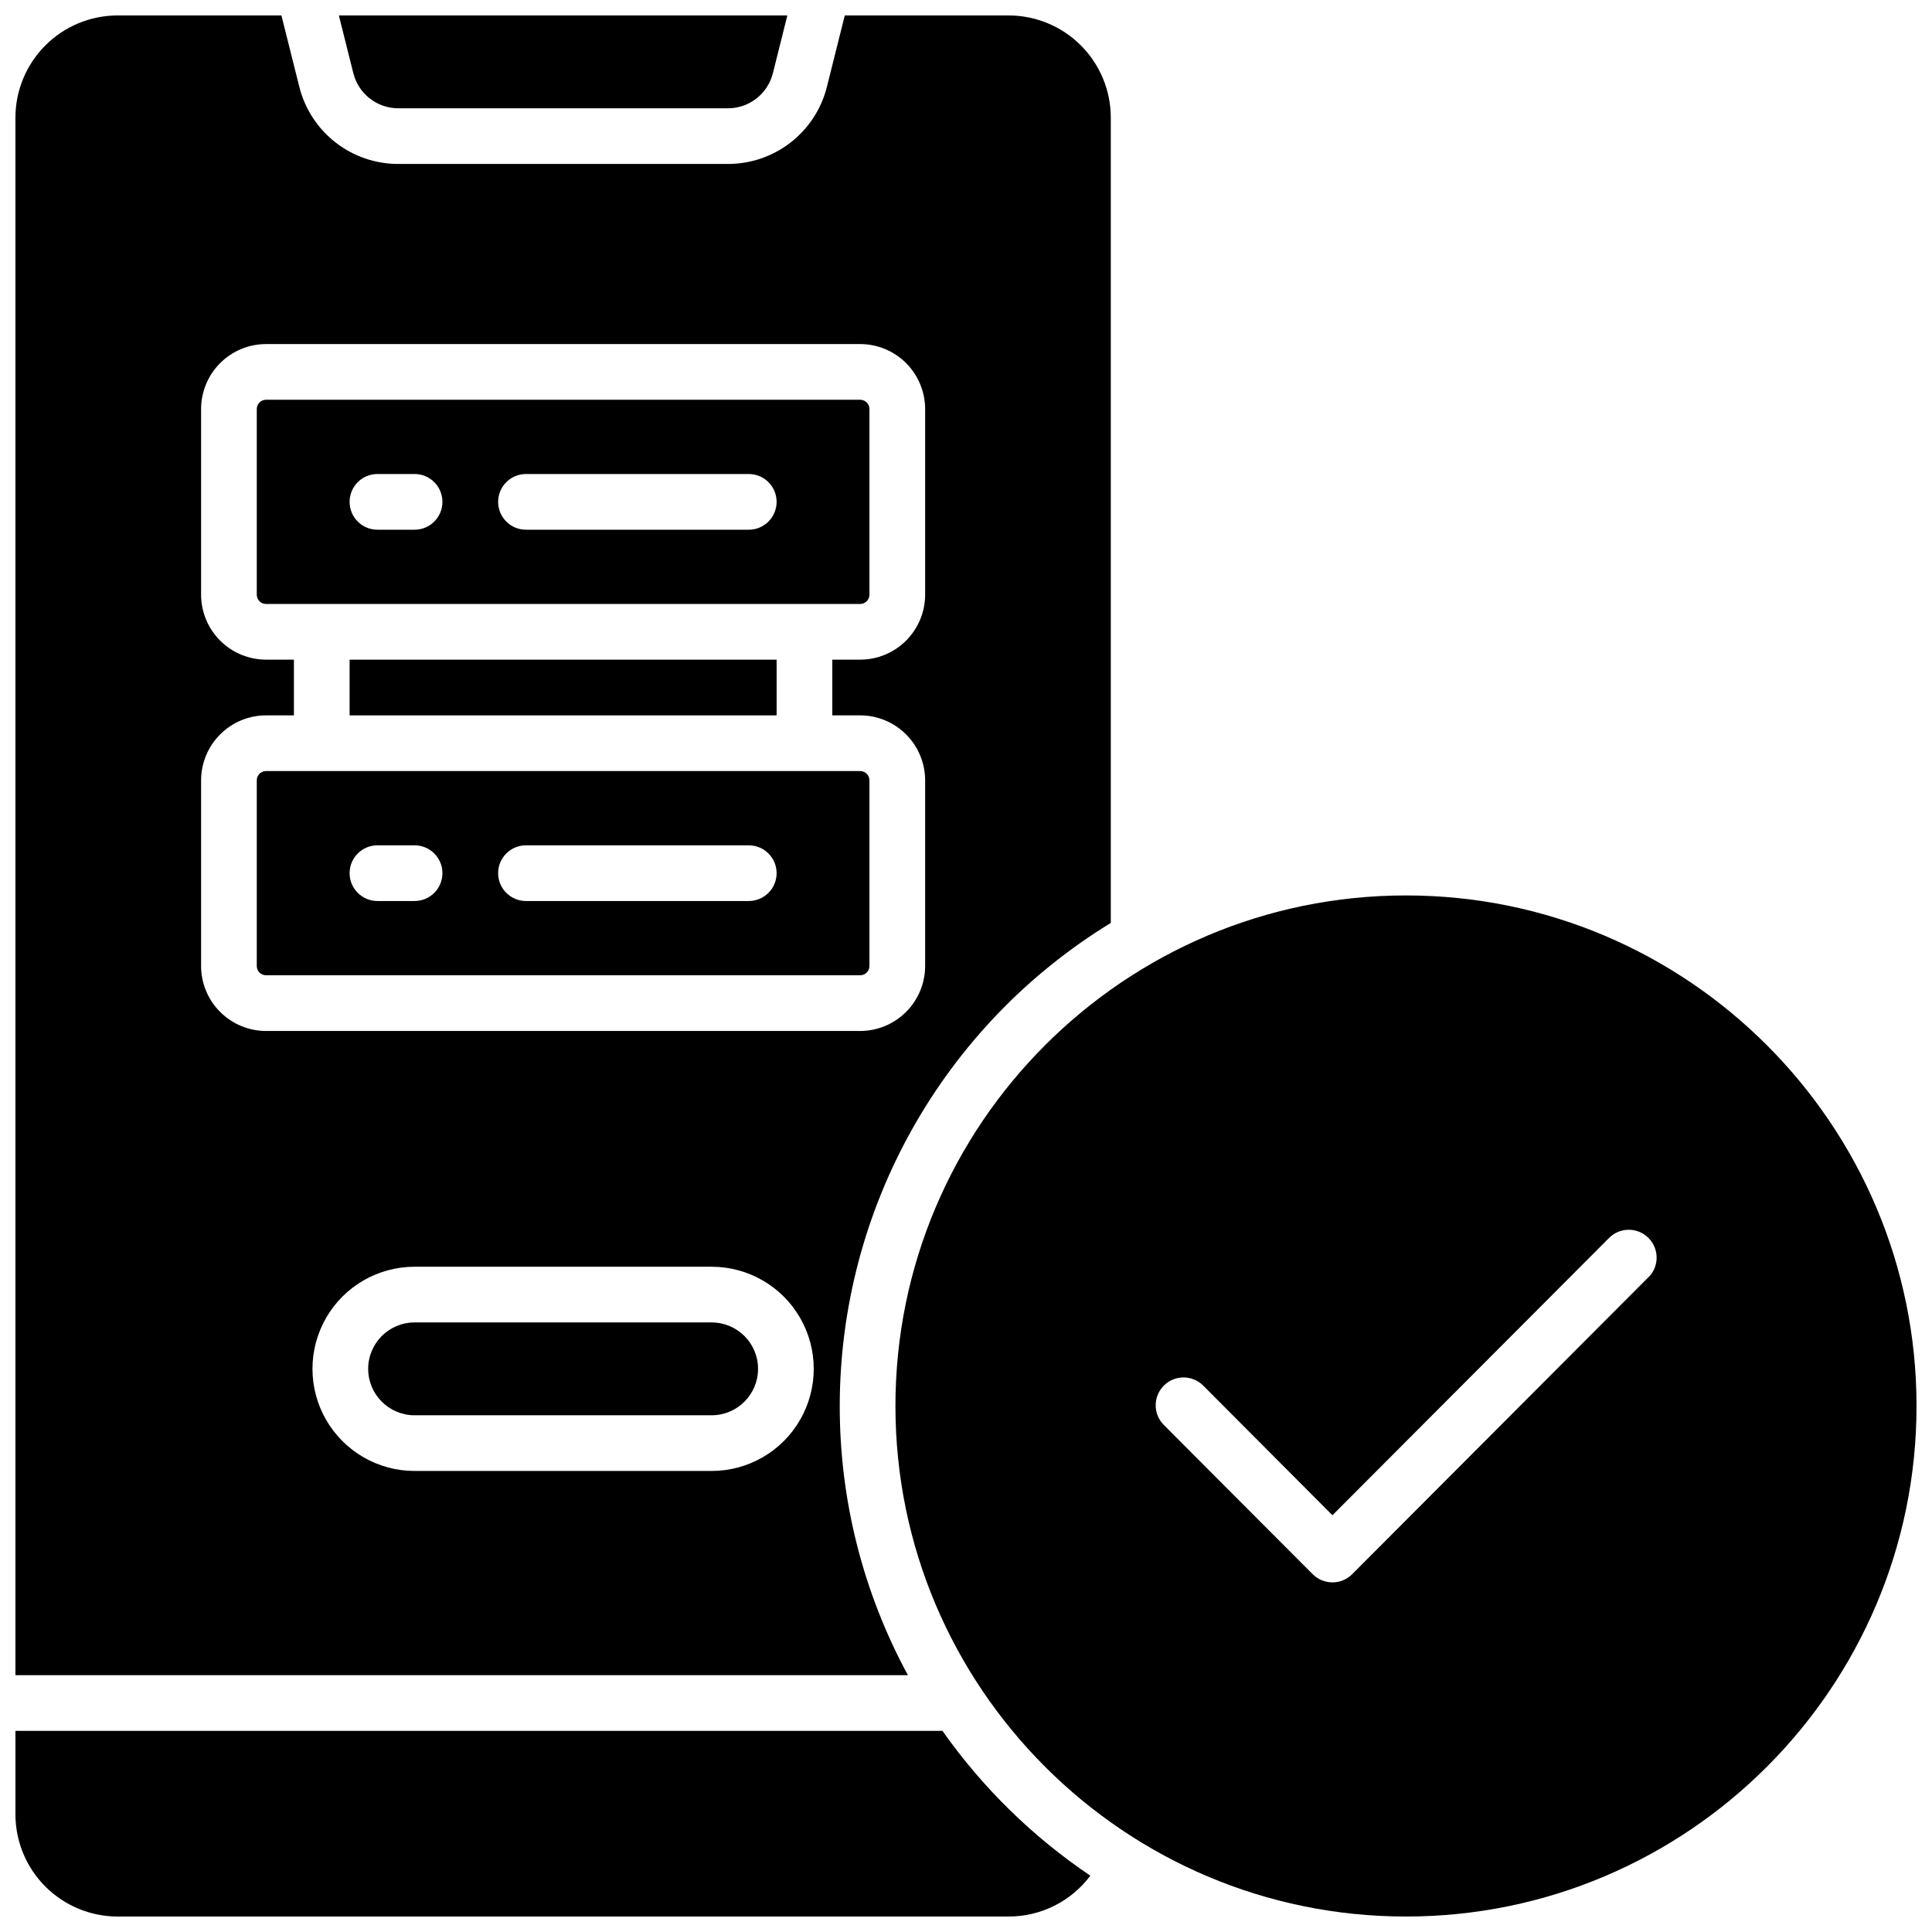 <?xml version="1.0" encoding="UTF-8"?>
<!-- Uploaded to: SVG Repo, www.svgrepo.com, Generator: SVG Repo Mixer Tools -->
<svg width="800px" height="800px" version="1.1" viewBox="144 144 512 512" xmlns="http://www.w3.org/2000/svg">
 <defs>
  <clipPath id="d">
   <path d="m381 381h270.9v270.9h-270.9z"/>
  </clipPath>
  <clipPath id="c">
   <path d="m233 148.09h120v24.906h-120z"/>
  </clipPath>
  <clipPath id="b">
   <path d="m148.09 148.09h290.91v439.91h-290.91z"/>
  </clipPath>
  <clipPath id="a">
   <path d="m148.09 602h284.91v49.902h-284.91z"/>
  </clipPath>
 </defs>
 <g clip-path="url(#d)">
  <path d="m516.6 381.3c-74.605 0-135.3 60.695-135.3 135.3 0 74.609 60.695 135.3 135.3 135.3 74.609 0 135.3-60.691 135.3-135.3 0-74.605-60.691-135.3-135.3-135.3zm64.266 101.16-78.531 78.723c-2.887 2.883-7.566 2.883-10.453 0l-39.547-39.645v-0.004c-2.793-2.898-2.746-7.5 0.105-10.344 2.852-2.844 7.453-2.875 10.348-0.074l34.32 34.441 73.309-73.484v-0.004c2.879-2.887 7.555-2.891 10.441-0.008 2.883 2.879 2.891 7.555 0.008 10.438z"/>
 </g>
 <path d="m332.59 494.46h-78.719c-6.793 0-12.301 5.508-12.301 12.301s5.508 12.301 12.301 12.301h78.719c6.793 0 12.301-5.508 12.301-12.301s-5.508-12.301-12.301-12.301z"/>
 <path d="m236.65 318.82h113.16v14.762h-113.16z"/>
 <g clip-path="url(#c)">
  <path d="m249.56 172.7h87.34c5.644 0.004 10.566-3.844 11.93-9.32l3.824-15.281h-118.85l3.828 15.281c1.363 5.477 6.281 9.324 11.926 9.32z"/>
 </g>
 <path d="m374.41 301.6v-49.199c0-0.652-0.258-1.277-0.719-1.738-0.461-0.465-1.09-0.723-1.742-0.723h-157.44c-1.359 0-2.461 1.102-2.461 2.461v49.199c0 0.652 0.258 1.277 0.719 1.738 0.461 0.465 1.09 0.723 1.742 0.723h157.44-0.004c0.652 0 1.281-0.258 1.742-0.723 0.461-0.461 0.719-1.086 0.719-1.738zm-120.54-17.219h-9.84c-4.078 0-7.383-3.305-7.383-7.379 0-4.078 3.305-7.383 7.383-7.383h9.84c4.074 0 7.379 3.305 7.379 7.383 0 4.074-3.305 7.379-7.379 7.379zm88.559 0h-59.039c-4.078 0-7.379-3.305-7.379-7.379 0-4.078 3.301-7.383 7.379-7.383h59.039c4.078 0 7.379 3.305 7.379 7.383 0 4.074-3.301 7.379-7.379 7.379z"/>
 <g clip-path="url(#b)">
  <path d="m366.54 516.6c0.027-52.262 27.238-100.75 71.832-128.01v-213.44c-0.012-7.172-2.863-14.051-7.938-19.121-5.074-5.074-11.949-7.926-19.121-7.938h-43.438l-4.723 18.863c-1.453 5.859-4.832 11.062-9.59 14.777-4.758 3.715-10.625 5.727-16.664 5.719h-87.34c-6.035 0.008-11.902-2.004-16.66-5.719-4.758-3.715-8.137-8.918-9.59-14.777l-4.727-18.863h-43.434c-7.172 0.012-14.051 2.863-19.121 7.938-5.074 5.07-7.926 11.949-7.938 19.121v412.79h236.52c-11.883-21.898-18.094-46.422-18.066-71.34zm-169.25-116.6v-49.203c0.008-4.562 1.82-8.941 5.051-12.168 3.227-3.231 7.606-5.047 12.172-5.051h7.379v-14.762h-7.379c-4.566-0.004-8.945-1.82-12.172-5.047-3.231-3.231-5.043-7.606-5.051-12.172v-49.199c0.008-4.566 1.82-8.941 5.051-12.172 3.227-3.227 7.606-5.043 12.172-5.047h157.44-0.004c4.566 0.004 8.945 1.82 12.172 5.047 3.227 3.231 5.043 7.606 5.051 12.172v49.199c-0.008 4.566-1.824 8.941-5.051 12.172-3.227 3.227-7.606 5.043-12.172 5.047h-7.379v14.762h7.379c4.566 0.004 8.945 1.82 12.172 5.051 3.227 3.227 5.043 7.606 5.051 12.168v49.203c-0.008 4.562-1.824 8.941-5.051 12.168-3.227 3.231-7.606 5.047-12.172 5.051h-157.44c-4.566-0.004-8.945-1.82-12.172-5.051-3.231-3.227-5.043-7.606-5.051-12.168zm135.3 133.82h-78.719c-9.668 0-18.602-5.16-23.438-13.531-4.832-8.371-4.832-18.688 0-27.059 4.836-8.375 13.77-13.531 23.438-13.531h78.719c9.668 0 18.602 5.156 23.434 13.531 4.836 8.371 4.836 18.688 0 27.059-4.832 8.371-13.766 13.531-23.434 13.531z"/>
 </g>
 <g clip-path="url(#a)">
  <path d="m393.77 602.7h-245.68v22.141c0.012 7.172 2.863 14.051 7.938 19.121 5.07 5.074 11.949 7.93 19.121 7.938h236.16c8.516 0.008 16.539-4.004 21.645-10.824-15.289-10.301-28.57-23.305-39.191-38.375z"/>
 </g>
 <path d="m374.41 400v-49.203c0-0.652-0.258-1.277-0.719-1.738-0.461-0.461-1.09-0.719-1.742-0.719h-157.44c-1.359 0-2.461 1.102-2.461 2.457v49.203c0 0.652 0.258 1.277 0.719 1.738 0.461 0.461 1.09 0.719 1.742 0.719h157.44-0.004c0.652 0 1.281-0.258 1.742-0.719 0.461-0.461 0.719-1.086 0.719-1.738zm-120.54-17.223h-9.84c-4.078 0-7.383-3.305-7.383-7.379 0-4.074 3.305-7.379 7.383-7.379h9.84c4.074 0 7.379 3.305 7.379 7.379 0 4.074-3.305 7.379-7.379 7.379zm88.559 0h-59.039c-4.078 0-7.379-3.305-7.379-7.379 0-4.074 3.301-7.379 7.379-7.379h59.039c4.078 0 7.379 3.305 7.379 7.379 0 4.074-3.301 7.379-7.379 7.379z"/>
</svg>